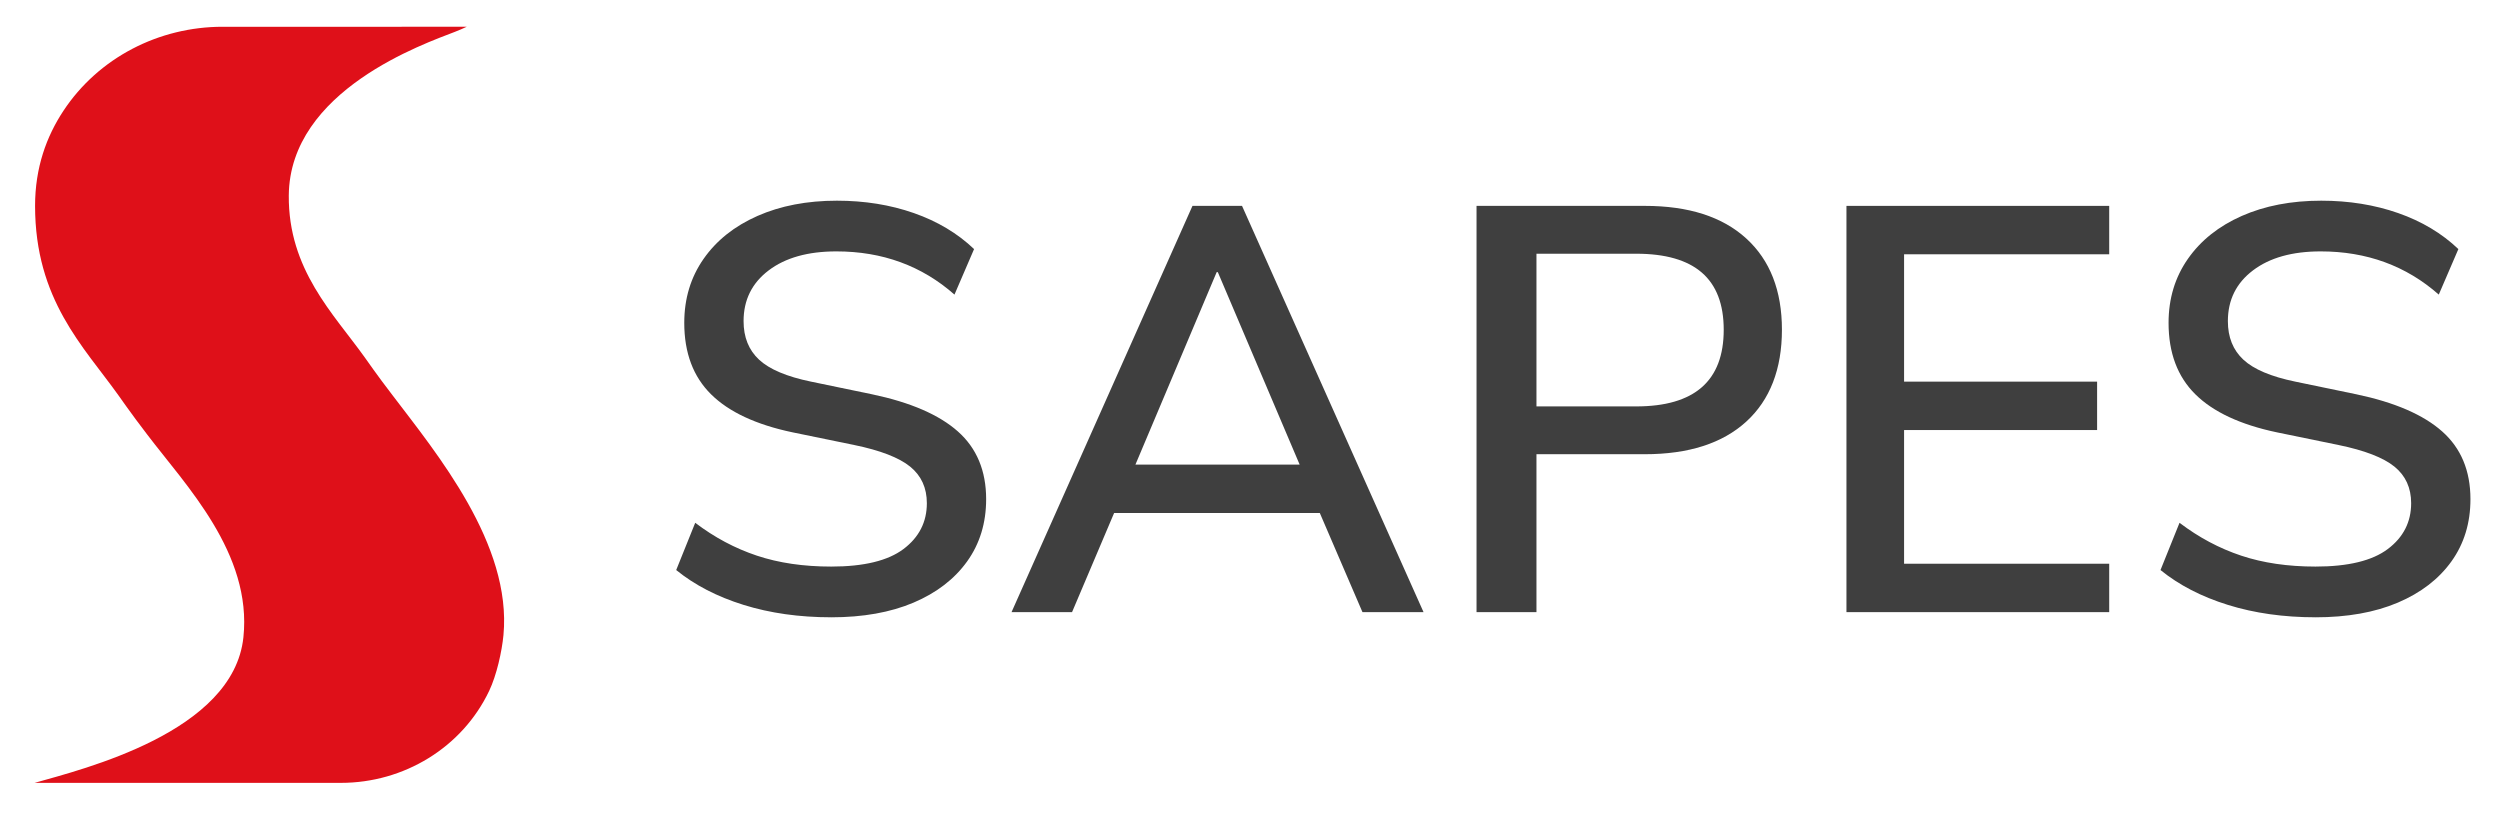 <?xml version="1.0" encoding="UTF-8"?><svg id="Livello_1" xmlns="http://www.w3.org/2000/svg" viewBox="0 0 1499.78 487.49"><defs><style>.cls-1{fill:#3f3f3f;}.cls-2{fill:#df1019;}</style></defs><g><path class="cls-1" d="M498.64,370.32c-19.13,0-36.64-2.48-52.54-7.43-15.9-4.95-29.38-11.93-40.44-20.91l11.41-28.35c11.52,8.76,23.85,15.33,36.98,19.71,13.14,4.38,28,6.56,44.6,6.56,19.58,0,34.05-3.51,43.38-10.54,9.33-7.03,14-16.19,14-27.48,0-9.21-3.35-16.53-10.03-21.95-6.69-5.41-17.86-9.73-33.53-12.96l-36.99-7.6c-21.9-4.61-38.19-12.21-48.91-22.82-10.72-10.6-16.07-24.89-16.07-42.86,0-14.52,3.85-27.31,11.58-38.37,7.72-11.06,18.49-19.65,32.32-25.76,13.82-6.1,29.73-9.16,47.7-9.16,16.59,0,31.97,2.48,46.14,7.43,14.17,4.96,26.21,12.16,36.12,21.6l-11.76,27.31c-19.59-17.28-43.21-25.92-70.86-25.92-17.05,0-30.59,3.8-40.62,11.41-10.03,7.6-15.04,17.75-15.04,30.42,0,9.68,3.11,17.4,9.33,23.16,6.23,5.77,16.59,10.15,31.11,13.14l36.64,7.6c23.04,4.84,40.21,12.27,51.5,22.3,11.29,10.03,16.94,23.57,16.94,40.62,0,14.29-3.8,26.74-11.41,37.34-7.61,10.6-18.32,18.84-32.15,24.72-13.83,5.87-30.31,8.81-49.43,8.81Z"/><path class="cls-1" d="M606.84,367.21l108.54-243.7h29.73l108.88,243.7h-36.64l-25.58-59.45h-123.4l-25.23,59.45h-36.3Zm123.06-203.95l-48.74,115.46h98.52l-49.09-115.46h-.69Z"/><path class="cls-1" d="M885.79,367.21V123.51h100.94c26.27,0,46.55,6.51,60.84,19.53,14.29,13.02,21.43,31.29,21.43,54.79s-7.14,42.12-21.43,55.13c-14.29,13.02-34.57,19.53-60.84,19.53h-64.99v94.72h-35.95Zm35.95-123.4h59.8c35.02,0,52.54-15.32,52.54-45.97s-17.52-45.63-52.54-45.63h-59.8v91.6Z"/><path class="cls-1" d="M1107.71,367.21V123.51h157.63v29.04h-123.06v76.4h115.8v29.04h-115.8v80.2h123.06v29.04h-157.63Z"/><path class="cls-1" d="M1389.09,370.32c-19.13,0-36.64-2.48-52.54-7.43-15.9-4.95-29.38-11.93-40.44-20.91l11.41-28.35c11.52,8.76,23.85,15.33,36.98,19.71,13.14,4.38,28,6.56,44.6,6.56,19.58,0,34.05-3.51,43.38-10.54,9.33-7.03,14-16.19,14-27.48,0-9.21-3.35-16.53-10.03-21.95-6.69-5.41-17.86-9.73-33.53-12.96l-36.99-7.6c-21.9-4.61-38.19-12.21-48.91-22.82-10.72-10.6-16.07-24.89-16.07-42.86,0-14.52,3.85-27.31,11.58-38.37,7.72-11.06,18.49-19.65,32.32-25.76,13.82-6.1,29.73-9.16,47.7-9.16,16.59,0,31.97,2.48,46.14,7.43,14.17,4.96,26.21,12.16,36.12,21.6l-11.76,27.31c-19.59-17.28-43.21-25.92-70.86-25.92-17.05,0-30.59,3.8-40.62,11.41-10.03,7.6-15.04,17.75-15.04,30.42,0,9.68,3.11,17.4,9.33,23.16,6.23,5.77,16.59,10.15,31.11,13.14l36.64,7.6c23.04,4.84,40.21,12.27,51.5,22.3,11.29,10.03,16.94,23.57,16.94,40.62,0,14.29-3.8,26.74-11.41,37.34-7.61,10.6-18.32,18.84-32.15,24.72-13.83,5.87-30.31,8.81-49.43,8.81Z"/></g><path class="cls-2" d="M75.82,243.86c3.52,5,7.74,10.55,12.62,16.99,22.96,30.26,62.92,71.16,57.58,121.52-6.03,56.93-95.97,78.94-125.26,87.28H204.54c37.73,0,72.73-21.14,88.93-55.21,4.43-9.32,7.62-23.48,8.56-33.43,5.11-54.49-39.94-108.84-66.62-143.99-4.57-6.02-8.52-11.23-11.5-15.45-1.67-2.38-3.39-4.77-5.11-7.19-18.75-26.23-45.89-52.59-45.55-97.08,.48-63.28,81.73-91.2,99.67-98.2,2.49-.97,4.84-1.98,7.06-3.04H133.5c-38.21,0-74.43,18.56-95.47,50.45-10.15,15.39-16.99,34.05-16.99,56.99,0,56.31,29.1,84.39,49.87,113.46,1.66,2.32,3.3,4.62,4.91,6.9Z"/></svg>